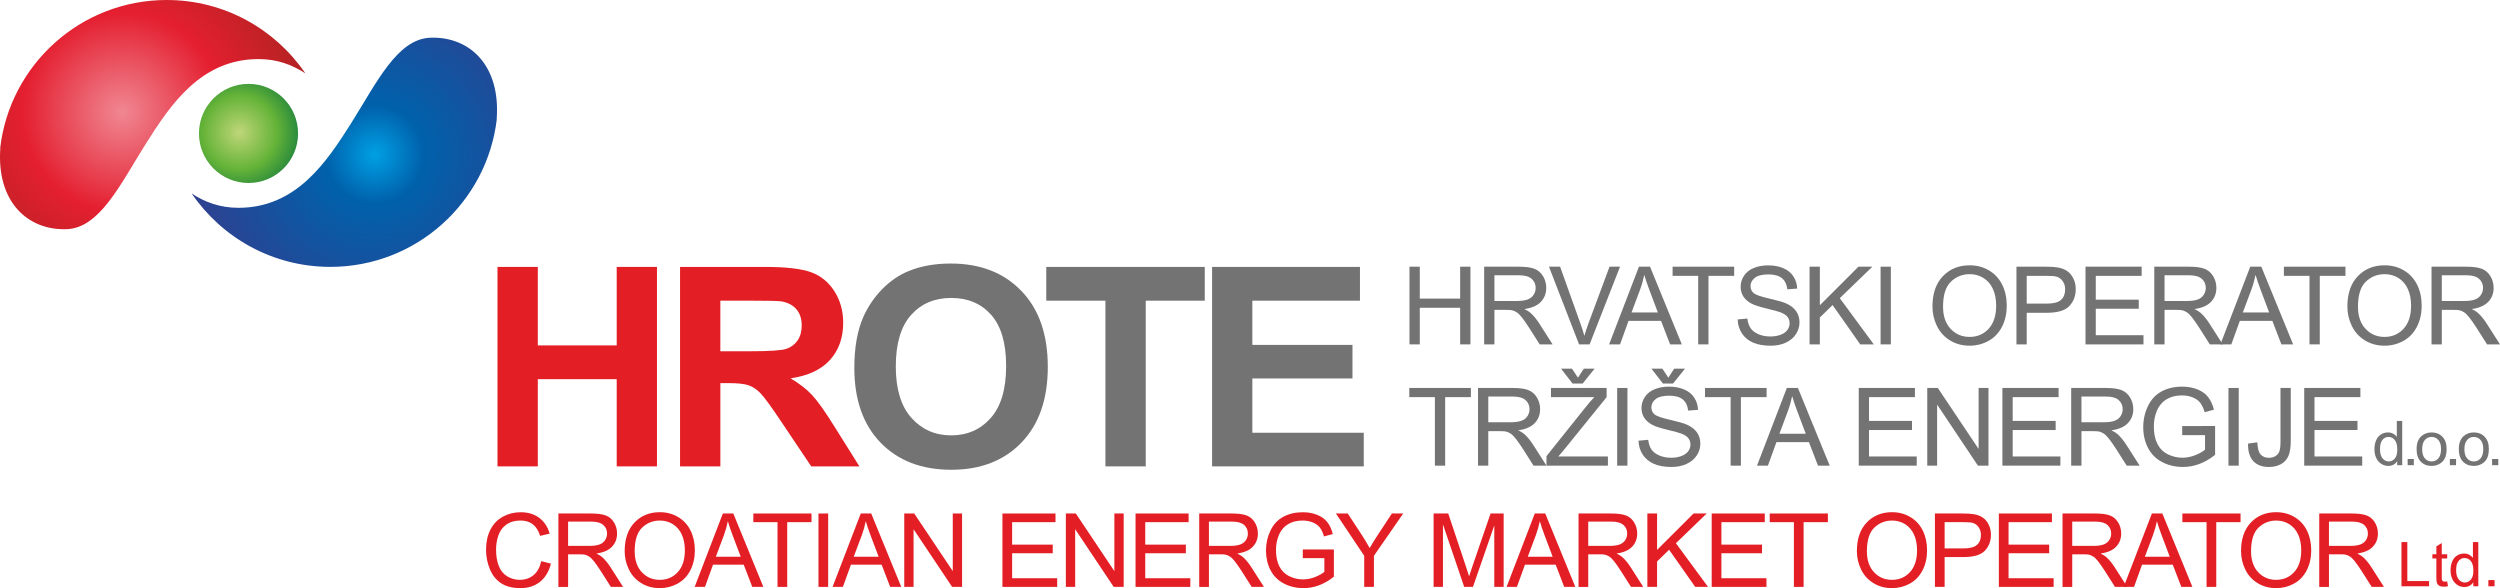 <?xml version="1.0" encoding="UTF-8" standalone="no"?>
<!-- Created with Inkscape (http://www.inkscape.org/) -->

<svg
   xmlns:dc="http://purl.org/dc/elements/1.1/"
   xmlns:cc="http://creativecommons.org/ns#"
   xmlns:rdf="http://www.w3.org/1999/02/22-rdf-syntax-ns#"
   xmlns:svg="http://www.w3.org/2000/svg"
   xmlns="http://www.w3.org/2000/svg"
   xmlns:sodipodi="http://sodipodi.sourceforge.net/DTD/sodipodi-0.dtd"
   xmlns:inkscape="http://www.inkscape.org/namespaces/inkscape"
   id="svg2"
   version="1.1"
   inkscape:version="0.91 r13725"
   xml:space="preserve"
   width="998.59"
   height="234.924"
   viewBox="0 0 998.59 234.924"
   sodipodi:docname="hrote-logo-en.svg"><defs
     id="defs6"><clipPath
       clipPathUnits="userSpaceOnUse"
       id="clipPath16"><path
         d="m -9,-9 860,0 0,614 -860,0 0,-614 z"
         id="path18"
         inkscape:connector-curvature="0"
         style="clip-rule:evenodd" /></clipPath><radialGradient
       fx="0"
       fy="0"
       cx="0"
       cy="0"
       r="0.75"
       gradientUnits="userSpaceOnUse"
       gradientTransform="matrix(31.675,0,0,31.675,98.072,349.286)"
       spreadMethod="pad"
       id="radialGradient104"><stop
         style="stop-opacity:1;stop-color:#bfd678"
         offset="0"
         id="stop106" /><stop
         style="stop-opacity:1;stop-color:#65b338"
         offset="0.5"
         id="stop108" /><stop
         style="stop-opacity:1;stop-color:#006f3e"
         offset="1"
         id="stop110" /></radialGradient><radialGradient
       fx="0"
       fy="0"
       cx="0"
       cy="0"
       r="0.64"
       gradientUnits="userSpaceOnUse"
       gradientTransform="matrix(97.584,0,0,97.584,60.542,355.715)"
       spreadMethod="pad"
       id="radialGradient124"><stop
         style="stop-opacity:1;stop-color:#f08792"
         offset="0"
         id="stop126" /><stop
         style="stop-opacity:1;stop-color:#e41f30"
         offset="0.51"
         id="stop128" /><stop
         style="stop-opacity:1;stop-color:#af2321"
         offset="1"
         id="stop130" /></radialGradient><radialGradient
       fx="0"
       fy="0"
       cx="0"
       cy="0"
       r="0.64"
       gradientUnits="userSpaceOnUse"
       gradientTransform="matrix(97.583,0,0,97.583,141.302,342.221)"
       spreadMethod="pad"
       id="radialGradient144"><stop
         style="stop-opacity:1;stop-color:#00a0e4"
         offset="0"
         id="stop146" /><stop
         style="stop-opacity:1;stop-color:#0061ab"
         offset="0.25"
         id="stop148" /><stop
         style="stop-opacity:1;stop-color:#323e8e"
         offset="1"
         id="stop150" /></radialGradient></defs><sodipodi:namedview
     pagecolor="#ffffff"
     bordercolor="#666666"
     borderopacity="1"
     objecttolerance="10"
     gridtolerance="10"
     guidetolerance="10"
     inkscape:pageopacity="0"
     inkscape:pageshadow="2"
     inkscape:window-width="1920"
     inkscape:window-height="1017"
     id="namedview4"
     showgrid="false"
     fit-margin-top="0"
     fit-margin-left="0"
     fit-margin-right="0"
     fit-margin-bottom="0"
     inkscape:zoom="0.3078551"
     inkscape:cx="499.2949"
     inkscape:cy="117.4619"
     inkscape:window-x="-8"
     inkscape:window-y="-8"
     inkscape:window-maximized="1"
     inkscape:current-layer="g10" /><g
     id="g10"
     inkscape:groupmode="layer"
     inkscape:label="HROTE_logo"
     transform="matrix(1.25,0,0,-1.25,-26.886,489.51)"><g
       id="g12"><g
         id="g14"
         clip-path="url(#clipPath16)"><path
           d="m 471.906,281.562 0,24.828 3.289,0 0,-10.197 12.902,0 0,10.197 3.289,0 0,-24.828 -3.289,0 0,11.7 -12.902,0 0,-11.7 -3.289,0 z"
           style="fill:#737373;fill-opacity:1;fill-rule:nonzero;stroke:none"
           id="path20"
           inkscape:connector-curvature="0" /><path
           d="m 495.769,281.562 0,24.828 11.006,0 c 2.214,0 3.896,-0.226 5.046,-0.671 1.15,-0.445 2.069,-1.231 2.763,-2.358 0.688,-1.133 1.029,-2.382 1.029,-3.746 0,-1.763 -0.566,-3.243 -1.711,-4.451 -1.139,-1.208 -2.902,-1.977 -5.284,-2.307 0.873,-0.416 1.532,-0.827 1.983,-1.237 0.96,-0.878 1.867,-1.982 2.728,-3.301 l 4.318,-6.758 -4.133,0 -3.283,5.168 c -0.96,1.486 -1.752,2.63 -2.376,3.416 -0.619,0.792 -1.173,1.347 -1.665,1.659 -0.491,0.318 -0.989,0.537 -1.497,0.665 -0.376,0.075 -0.983,0.116 -1.833,0.116 l -3.809,0 0,-11.024 -3.283,0 z m 3.283,13.868 7.064,0 c 1.497,0 2.676,0.156 3.52,0.468 0.85,0.312 1.492,0.809 1.931,1.491 0.439,0.682 0.659,1.422 0.659,2.225 0,1.173 -0.422,2.139 -1.278,2.896 -0.85,0.757 -2.197,1.133 -4.04,1.133 l -7.856,0 0,-8.214 z"
           style="fill:#737373;fill-opacity:1;fill-rule:nonzero;stroke:none"
           id="path22"
           inkscape:connector-curvature="0" /><path
           d="m 526.095,281.562 -9.619,24.828 3.561,0 6.451,-18.036 c 0.52,-1.445 0.954,-2.803 1.301,-4.064 0.387,1.353 0.832,2.705 1.341,4.064 l 6.705,18.036 3.353,0 -9.723,-24.828 -3.37,0 z"
           style="fill:#737373;fill-opacity:1;fill-rule:nonzero;stroke:none"
           id="path24"
           inkscape:connector-curvature="0" /><path
           d="m 535.696,281.562 9.538,24.828 3.538,0 10.162,-24.828 -3.746,0 -2.896,7.521 -10.382,0 -2.723,-7.521 -3.492,0 z m 7.162,10.197 8.422,0 -2.595,6.873 c -0.786,2.087 -1.376,3.804 -1.757,5.15 -0.318,-1.595 -0.763,-3.173 -1.341,-4.746 l -2.728,-7.278 z"
           style="fill:#737373;fill-opacity:1;fill-rule:nonzero;stroke:none"
           id="path26"
           inkscape:connector-curvature="0" /><path
           d="m 564.166,281.562 0,21.897 -8.18,0 0,2.931 19.677,0 0,-2.931 -8.214,0 0,-21.897 -3.283,0 z"
           style="fill:#737373;fill-opacity:1;fill-rule:nonzero;stroke:none"
           id="path28"
           inkscape:connector-curvature="0" /><path
           d="m 576.78,289.539 3.098,0.272 c 0.144,-1.243 0.485,-2.26 1.023,-3.058 0.538,-0.798 1.37,-1.439 2.497,-1.931 1.127,-0.491 2.399,-0.734 3.809,-0.734 1.255,0 2.359,0.185 3.318,0.555 0.96,0.376 1.676,0.884 2.144,1.532 0.468,0.653 0.705,1.359 0.705,2.127 0,0.78 -0.225,1.457 -0.682,2.04 -0.451,0.584 -1.196,1.069 -2.232,1.463 -0.67,0.26 -2.139,0.665 -4.422,1.214 -2.278,0.549 -3.879,1.064 -4.792,1.549 -1.185,0.619 -2.07,1.393 -2.654,2.312 -0.578,0.919 -0.867,1.948 -0.867,3.093 0,1.248 0.353,2.422 1.064,3.509 0.711,1.093 1.752,1.919 3.116,2.486 1.37,0.561 2.885,0.844 4.555,0.844 1.844,0 3.462,-0.295 4.873,-0.89 1.405,-0.59 2.486,-1.463 3.243,-2.613 0.751,-1.15 1.162,-2.457 1.22,-3.913 l -3.15,-0.237 c -0.173,1.567 -0.746,2.758 -1.723,3.555 -0.977,0.803 -2.416,1.202 -4.324,1.202 -1.988,0 -3.434,-0.364 -4.347,-1.093 -0.908,-0.728 -1.364,-1.607 -1.364,-2.63 0,-0.896 0.324,-1.63 0.966,-2.203 0.636,-0.578 2.283,-1.168 4.954,-1.769 2.671,-0.607 4.503,-1.133 5.497,-1.584 1.445,-0.67 2.515,-1.514 3.202,-2.532 0.688,-1.023 1.029,-2.202 1.029,-3.532 0,-1.324 -0.376,-2.567 -1.133,-3.734 -0.757,-1.168 -1.844,-2.075 -3.26,-2.729 -1.416,-0.647 -3.012,-0.971 -4.781,-0.971 -2.249,0 -4.133,0.324 -5.648,0.983 -1.52,0.653 -2.711,1.636 -3.578,2.954 -0.861,1.312 -1.318,2.804 -1.358,4.463"
           style="fill:#737373;fill-opacity:1;fill-rule:nonzero;stroke:none"
           id="path30"
           inkscape:connector-curvature="0" /><path
           d="m 599.753,281.562 0,24.828 3.289,0 0,-12.313 12.33,12.313 4.451,0 -10.417,-10.059 10.873,-14.769 -4.336,0 -8.838,12.567 -4.064,-3.966 0,-8.601 -3.289,0 z"
           style="fill:#737373;fill-opacity:1;fill-rule:nonzero;stroke:none"
           id="path32"
           inkscape:connector-curvature="0" /><path
           d="m 622.448,281.562 0,24.828 3.283,0 0,-24.828 -3.283,0 z"
           style="fill:#737373;fill-opacity:1;fill-rule:nonzero;stroke:none"
           id="path34"
           inkscape:connector-curvature="0" /><path
           d="m 639.022,293.655 c 0,4.122 1.104,7.347 3.318,9.677 2.214,2.33 5.07,3.497 8.573,3.497 2.289,0 4.359,-0.549 6.197,-1.642 1.838,-1.098 3.243,-2.624 4.208,-4.584 0.966,-1.954 1.445,-4.179 1.445,-6.659 0,-2.52 -0.503,-4.775 -1.52,-6.758 -1.017,-1.988 -2.457,-3.491 -4.318,-4.515 -1.867,-1.023 -3.873,-1.532 -6.029,-1.532 -2.341,0 -4.428,0.561 -6.266,1.694 -1.844,1.127 -3.237,2.671 -4.185,4.625 -0.948,1.948 -1.422,4.017 -1.422,6.197 z m 3.387,-0.052 c 0,-2.994 0.804,-5.347 2.411,-7.07 1.613,-1.723 3.63,-2.584 6.058,-2.584 2.474,0 4.509,0.867 6.104,2.607 1.595,1.74 2.399,4.208 2.399,7.405 0,2.017 -0.347,3.78 -1.029,5.289 -0.682,1.509 -1.682,2.676 -2.994,3.509 -1.318,0.827 -2.792,1.243 -4.428,1.243 -2.329,0 -4.33,-0.798 -6.006,-2.399 -1.676,-1.595 -2.515,-4.266 -2.515,-8"
           style="fill:#737373;fill-opacity:1;fill-rule:nonzero;stroke:none"
           id="path36"
           inkscape:connector-curvature="0" /><path
           d="m 665.862,281.562 0,24.828 9.364,0 c 1.647,0 2.908,-0.081 3.775,-0.237 1.22,-0.202 2.243,-0.59 3.07,-1.162 0.821,-0.566 1.486,-1.37 1.988,-2.393 0.503,-1.029 0.751,-2.156 0.751,-3.387 0,-2.11 -0.671,-3.902 -2.012,-5.365 -1.347,-1.457 -3.775,-2.191 -7.283,-2.191 l -6.37,0 0,-10.093 -3.283,0 z m 3.283,13.024 6.422,0 c 2.121,0 3.63,0.393 4.52,1.185 0.89,0.792 1.335,1.902 1.335,3.336 0,1.04 -0.26,1.931 -0.786,2.671 -0.526,0.74 -1.214,1.225 -2.075,1.462 -0.555,0.144 -1.572,0.22 -3.064,0.22 l -6.353,0 0,-8.873 z"
           style="fill:#737373;fill-opacity:1;fill-rule:nonzero;stroke:none"
           id="path38"
           inkscape:connector-curvature="0" /><path
           d="m 687.927,281.562 0,24.828 17.949,0 0,-2.931 -14.665,0 0,-7.601 13.735,0 0,-2.913 -13.735,0 0,-8.451 15.243,0 0,-2.931 -18.527,0 z"
           style="fill:#737373;fill-opacity:1;fill-rule:nonzero;stroke:none"
           id="path40"
           inkscape:connector-curvature="0" /><path
           d="m 709.905,281.562 0,24.828 11.006,0 c 2.214,0 3.896,-0.226 5.047,-0.671 1.15,-0.445 2.069,-1.231 2.763,-2.358 0.688,-1.133 1.029,-2.382 1.029,-3.746 0,-1.763 -0.566,-3.243 -1.711,-4.451 -1.139,-1.208 -2.902,-1.977 -5.284,-2.307 0.873,-0.416 1.532,-0.827 1.983,-1.237 0.96,-0.878 1.867,-1.982 2.728,-3.301 l 4.318,-6.758 -4.133,0 -3.283,5.168 c -0.96,1.486 -1.752,2.63 -2.376,3.416 -0.619,0.792 -1.173,1.347 -1.665,1.659 -0.491,0.318 -0.988,0.537 -1.497,0.665 -0.376,0.075 -0.983,0.116 -1.833,0.116 l -3.809,0 0,-11.024 -3.283,0 z m 3.283,13.868 7.064,0 c 1.497,0 2.676,0.156 3.52,0.468 0.85,0.312 1.492,0.809 1.931,1.491 0.439,0.682 0.659,1.422 0.659,2.225 0,1.173 -0.422,2.139 -1.278,2.896 -0.85,0.757 -2.197,1.133 -4.04,1.133 l -7.856,0 0,-8.214 z"
           style="fill:#737373;fill-opacity:1;fill-rule:nonzero;stroke:none"
           id="path42"
           inkscape:connector-curvature="0" /><path
           d="m 731.034,281.562 9.538,24.828 3.538,0 10.162,-24.828 -3.746,0 -2.896,7.521 -10.382,0 -2.723,-7.521 -3.492,0 z m 7.162,10.197 8.422,0 -2.595,6.873 c -0.786,2.087 -1.376,3.804 -1.758,5.15 -0.318,-1.595 -0.763,-3.173 -1.341,-4.746 l -2.728,-7.278 z"
           style="fill:#737373;fill-opacity:1;fill-rule:nonzero;stroke:none"
           id="path44"
           inkscape:connector-curvature="0" /><path
           d="m 759.504,281.562 0,21.897 -8.18,0 0,2.931 19.677,0 0,-2.931 -8.214,0 0,-21.897 -3.283,0 z"
           style="fill:#737373;fill-opacity:1;fill-rule:nonzero;stroke:none"
           id="path46"
           inkscape:connector-curvature="0" /><path
           d="m 771.609,293.655 c 0,4.122 1.104,7.347 3.318,9.677 2.214,2.33 5.07,3.497 8.573,3.497 2.289,0 4.359,-0.549 6.197,-1.642 1.838,-1.098 3.243,-2.624 4.208,-4.584 0.966,-1.954 1.445,-4.179 1.445,-6.659 0,-2.52 -0.503,-4.775 -1.52,-6.758 -1.017,-1.988 -2.457,-3.491 -4.318,-4.515 -1.867,-1.023 -3.873,-1.532 -6.029,-1.532 -2.341,0 -4.428,0.561 -6.266,1.694 -1.844,1.127 -3.237,2.671 -4.185,4.625 -0.948,1.948 -1.422,4.017 -1.422,6.197 z m 3.387,-0.052 c 0,-2.994 0.804,-5.347 2.411,-7.07 1.613,-1.723 3.63,-2.584 6.058,-2.584 2.474,0 4.509,0.867 6.104,2.607 1.595,1.74 2.399,4.208 2.399,7.405 0,2.017 -0.347,3.78 -1.029,5.289 -0.682,1.509 -1.682,2.676 -2.994,3.509 -1.318,0.827 -2.792,1.243 -4.428,1.243 -2.329,0 -4.33,-0.798 -6.006,-2.399 -1.676,-1.595 -2.515,-4.266 -2.515,-8"
           style="fill:#737373;fill-opacity:1;fill-rule:nonzero;stroke:none"
           id="path48"
           inkscape:connector-curvature="0" /><path
           d="m 798.501,281.562 0,24.828 11.006,0 c 2.214,0 3.896,-0.226 5.047,-0.671 1.15,-0.445 2.069,-1.231 2.763,-2.358 0.688,-1.133 1.029,-2.382 1.029,-3.746 0,-1.763 -0.566,-3.243 -1.711,-4.451 -1.139,-1.208 -2.902,-1.977 -5.284,-2.307 0.873,-0.416 1.532,-0.827 1.983,-1.237 0.96,-0.878 1.867,-1.982 2.728,-3.301 l 4.318,-6.758 -4.133,0 -3.283,5.168 c -0.96,1.486 -1.752,2.63 -2.376,3.416 -0.619,0.792 -1.173,1.347 -1.665,1.659 -0.491,0.318 -0.988,0.537 -1.497,0.665 -0.376,0.075 -0.983,0.116 -1.833,0.116 l -3.809,0 0,-11.024 -3.283,0 z m 3.283,13.868 7.064,0 c 1.497,0 2.676,0.156 3.52,0.468 0.85,0.312 1.492,0.809 1.931,1.491 0.439,0.682 0.659,1.422 0.659,2.225 0,1.173 -0.422,2.139 -1.278,2.896 -0.85,0.757 -2.197,1.133 -4.04,1.133 l -7.856,0 0,-8.214 z"
           style="fill:#737373;fill-opacity:1;fill-rule:nonzero;stroke:none"
           id="path50"
           inkscape:connector-curvature="0" /><path
           d="m 480.026,242.81 0,21.897 -8.18,0 0,2.931 19.677,0 0,-2.931 -8.214,0 0,-21.897 -3.283,0 z"
           style="fill:#737373;fill-opacity:1;fill-rule:nonzero;stroke:none"
           id="path52"
           inkscape:connector-curvature="0" /><path
           d="m 493.808,242.81 0,24.828 11.006,0 c 2.214,0 3.896,-0.226 5.046,-0.671 1.15,-0.445 2.069,-1.231 2.763,-2.358 0.688,-1.133 1.029,-2.382 1.029,-3.746 0,-1.763 -0.566,-3.243 -1.711,-4.451 -1.139,-1.208 -2.902,-1.977 -5.284,-2.307 0.873,-0.416 1.532,-0.827 1.983,-1.237 0.96,-0.878 1.867,-1.982 2.728,-3.301 l 4.318,-6.758 -4.133,0 -3.283,5.168 c -0.96,1.486 -1.752,2.63 -2.376,3.416 -0.619,0.792 -1.173,1.347 -1.665,1.659 -0.491,0.318 -0.989,0.537 -1.497,0.665 -0.376,0.075 -0.983,0.116 -1.833,0.116 l -3.809,0 0,-11.024 -3.283,0 z m 3.283,13.868 7.064,0 c 1.497,0 2.676,0.156 3.52,0.468 0.85,0.312 1.492,0.809 1.931,1.491 0.439,0.682 0.659,1.422 0.659,2.225 0,1.173 -0.422,2.139 -1.278,2.896 -0.85,0.757 -2.197,1.133 -4.04,1.133 l -7.856,0 0,-8.214 z"
           style="fill:#737373;fill-opacity:1;fill-rule:nonzero;stroke:none"
           id="path54"
           inkscape:connector-curvature="0" /><path
           d="m 515.682,242.81 0,3.046 12.717,15.902 c 0.907,1.133 1.763,2.116 2.578,2.948 l -13.856,0 0,2.931 17.781,0 0,-2.931 -13.937,-17.22 -1.509,-1.746 15.856,0 0,-2.931 -19.631,0 z m 10.064,28.111 1.861,2.879 3.457,0 -3.809,-4.74 -3.255,0 -3.659,4.74 3.491,0 1.913,-2.879 z"
           style="fill:#737373;fill-opacity:1;fill-rule:nonzero;stroke:none"
           id="path56"
           inkscape:connector-curvature="0" /><path
           d="m 538.273,242.81 0,24.828 3.283,0 0,-24.828 -3.283,0 z"
           style="fill:#737373;fill-opacity:1;fill-rule:nonzero;stroke:none"
           id="path58"
           inkscape:connector-curvature="0" /><path
           d="m 545.095,250.788 3.098,0.272 c 0.145,-1.243 0.486,-2.26 1.023,-3.058 0.538,-0.798 1.37,-1.439 2.497,-1.931 1.127,-0.491 2.399,-0.734 3.809,-0.734 1.255,0 2.358,0.185 3.318,0.555 0.96,0.376 1.676,0.884 2.144,1.532 0.468,0.653 0.705,1.359 0.705,2.127 0,0.78 -0.225,1.457 -0.682,2.04 -0.451,0.584 -1.196,1.069 -2.232,1.463 -0.67,0.26 -2.138,0.665 -4.422,1.214 -2.278,0.549 -3.879,1.064 -4.792,1.549 -1.185,0.619 -2.07,1.393 -2.654,2.312 -0.578,0.919 -0.867,1.948 -0.867,3.093 0,1.248 0.353,2.422 1.064,3.509 0.711,1.093 1.752,1.919 3.116,2.486 1.37,0.561 2.885,0.844 4.555,0.844 1.844,0 3.462,-0.295 4.873,-0.89 1.405,-0.59 2.486,-1.463 3.243,-2.613 0.751,-1.15 1.162,-2.457 1.22,-3.913 l -3.15,-0.237 c -0.173,1.567 -0.746,2.758 -1.723,3.555 -0.977,0.803 -2.416,1.202 -4.324,1.202 -1.988,0 -3.434,-0.364 -4.347,-1.093 -0.908,-0.728 -1.364,-1.607 -1.364,-2.63 0,-0.896 0.324,-1.63 0.966,-2.203 0.636,-0.578 2.283,-1.168 4.954,-1.769 2.671,-0.607 4.503,-1.133 5.497,-1.584 1.445,-0.67 2.515,-1.514 3.202,-2.532 0.688,-1.023 1.029,-2.202 1.029,-3.532 0,-1.324 -0.376,-2.566 -1.133,-3.734 -0.757,-1.168 -1.844,-2.075 -3.26,-2.729 -1.416,-0.647 -3.011,-0.971 -4.78,-0.971 -2.249,0 -4.133,0.324 -5.648,0.983 -1.52,0.653 -2.711,1.636 -3.578,2.954 -0.861,1.312 -1.318,2.804 -1.358,4.463 z m 9.532,20.134 1.861,2.879 3.457,0 -3.809,-4.74 -3.254,0 -3.659,4.74 3.492,0 1.913,-2.879 z"
           style="fill:#737373;fill-opacity:1;fill-rule:nonzero;stroke:none"
           id="path60"
           inkscape:connector-curvature="0" /><path
           d="m 574.525,242.81 0,21.897 -8.18,0 0,2.931 19.677,0 0,-2.931 -8.214,0 0,-21.897 -3.283,0 z"
           style="fill:#737373;fill-opacity:1;fill-rule:nonzero;stroke:none"
           id="path62"
           inkscape:connector-curvature="0" /><path
           d="m 582.953,242.81 9.538,24.828 3.538,0 10.162,-24.828 -3.746,0 -2.896,7.521 -10.382,0 -2.723,-7.521 -3.492,0 z m 7.162,10.197 8.422,0 -2.595,6.873 c -0.786,2.087 -1.376,3.804 -1.758,5.15 -0.318,-1.595 -0.763,-3.173 -1.341,-4.746 l -2.728,-7.278 z"
           style="fill:#737373;fill-opacity:1;fill-rule:nonzero;stroke:none"
           id="path64"
           inkscape:connector-curvature="0" /><path
           d="m 615.47,242.81 0,24.828 17.948,0 0,-2.931 -14.665,0 0,-7.601 13.734,0 0,-2.913 -13.734,0 0,-8.451 15.243,0 0,-2.931 -18.526,0 z"
           style="fill:#737373;fill-opacity:1;fill-rule:nonzero;stroke:none"
           id="path66"
           inkscape:connector-curvature="0" /><path
           d="m 637.361,242.81 0,24.828 3.37,0 13.041,-19.492 0,19.492 3.15,0 0,-24.828 -3.37,0 -13.041,19.509 0,-19.509 -3.15,0 z"
           style="fill:#737373;fill-opacity:1;fill-rule:nonzero;stroke:none"
           id="path68"
           inkscape:connector-curvature="0" /><path
           d="m 661.375,242.81 0,24.828 17.948,0 0,-2.931 -14.665,0 0,-7.601 13.734,0 0,-2.913 -13.734,0 0,-8.451 15.243,0 0,-2.931 -18.526,0 z"
           style="fill:#737373;fill-opacity:1;fill-rule:nonzero;stroke:none"
           id="path70"
           inkscape:connector-curvature="0" /><path
           d="m 683.353,242.81 0,24.828 11.006,0 c 2.214,0 3.896,-0.226 5.046,-0.671 1.15,-0.445 2.069,-1.231 2.763,-2.358 0.688,-1.133 1.029,-2.382 1.029,-3.746 0,-1.763 -0.566,-3.243 -1.711,-4.451 -1.139,-1.208 -2.902,-1.977 -5.284,-2.307 0.873,-0.416 1.532,-0.827 1.983,-1.237 0.96,-0.878 1.867,-1.982 2.728,-3.301 l 4.318,-6.758 -4.133,0 -3.283,5.168 c -0.96,1.486 -1.752,2.63 -2.376,3.416 -0.619,0.792 -1.173,1.347 -1.665,1.659 -0.491,0.318 -0.989,0.537 -1.497,0.665 -0.376,0.075 -0.983,0.116 -1.833,0.116 l -3.809,0 0,-11.024 -3.283,0 z m 3.283,13.868 7.064,0 c 1.497,0 2.676,0.156 3.52,0.468 0.85,0.312 1.492,0.809 1.931,1.491 0.439,0.682 0.659,1.422 0.659,2.225 0,1.173 -0.422,2.139 -1.278,2.896 -0.85,0.757 -2.197,1.133 -4.04,1.133 l -7.856,0 0,-8.214 z"
           style="fill:#737373;fill-opacity:1;fill-rule:nonzero;stroke:none"
           id="path72"
           inkscape:connector-curvature="0" /><path
           d="m 718.828,252.551 0,2.908 10.515,0.017 0,-9.208 c -1.613,-1.289 -3.277,-2.254 -4.994,-2.908 -1.717,-0.647 -3.48,-0.971 -5.284,-0.971 -2.439,0 -4.659,0.52 -6.647,1.567 -1.994,1.04 -3.497,2.555 -4.515,4.526 -1.017,1.977 -1.526,4.185 -1.526,6.625 0,2.416 0.509,4.671 1.52,6.763 1.006,2.098 2.462,3.653 4.359,4.671 1.896,1.012 4.081,1.52 6.555,1.52 1.792,0 3.416,-0.289 4.867,-0.873 1.451,-0.578 2.59,-1.387 3.41,-2.428 0.827,-1.041 1.451,-2.393 1.885,-4.064 l -2.965,-0.815 c -0.376,1.266 -0.838,2.26 -1.387,2.983 -0.555,0.723 -1.347,1.301 -2.376,1.734 -1.023,0.433 -2.168,0.653 -3.416,0.653 -1.503,0 -2.803,-0.231 -3.896,-0.688 -1.098,-0.457 -1.977,-1.058 -2.653,-1.804 -0.67,-0.746 -1.191,-1.561 -1.566,-2.457 -0.63,-1.532 -0.948,-3.197 -0.948,-4.994 0,-2.214 0.382,-4.064 1.145,-5.555 0.763,-1.492 1.873,-2.596 3.33,-3.318 1.457,-0.723 3,-1.087 4.636,-1.087 1.428,0 2.815,0.278 4.168,0.827 1.359,0.543 2.382,1.127 3.081,1.752 l 0,4.625 -7.295,0 z"
           style="fill:#737373;fill-opacity:1;fill-rule:nonzero;stroke:none"
           id="path74"
           inkscape:connector-curvature="0" /><path
           d="m 733.611,242.81 0,24.828 3.283,0 0,-24.828 -3.283,0 z"
           style="fill:#737373;fill-opacity:1;fill-rule:nonzero;stroke:none"
           id="path76"
           inkscape:connector-curvature="0" /><path
           d="m 739.872,249.857 2.965,0.405 c 0.075,-1.896 0.434,-3.197 1.064,-3.896 0.636,-0.699 1.509,-1.046 2.624,-1.046 0.827,0 1.538,0.185 2.133,0.567 0.601,0.376 1.012,0.89 1.237,1.538 0.225,0.653 0.341,1.688 0.341,3.11 l 0,17.105 3.283,0 0,-16.92 c 0,-2.075 -0.249,-3.688 -0.751,-4.827 -0.503,-1.139 -1.3,-2.006 -2.387,-2.607 -1.093,-0.595 -2.37,-0.896 -3.838,-0.896 -2.179,0 -3.844,0.625 -5.006,1.879 -1.156,1.254 -1.711,3.116 -1.665,5.59"
           style="fill:#737373;fill-opacity:1;fill-rule:nonzero;stroke:none"
           id="path78"
           inkscape:connector-curvature="0" /><path
           d="m 757.821,242.81 0,24.828 17.948,0 0,-2.931 -14.665,0 0,-7.601 13.735,0 0,-2.913 -13.735,0 0,-8.451 15.243,0 0,-2.931 -18.526,0 z"
           style="fill:#737373;fill-opacity:1;fill-rule:nonzero;stroke:none"
           id="path80"
           inkscape:connector-curvature="0" /><path
           d="m 787.524,242.957 0,1.293 c -0.648,-1.017 -1.603,-1.524 -2.863,-1.524 -0.816,0 -1.566,0.224 -2.251,0.675 -0.684,0.448 -1.214,1.076 -1.593,1.886 -0.375,0.806 -0.563,1.731 -0.563,2.78 0,1.02 0.171,1.948 0.51,2.78 0.342,0.833 0.852,1.471 1.533,1.912 0.681,0.444 1.445,0.668 2.287,0.668 0.615,0 1.165,-0.132 1.645,-0.392 0.484,-0.26 0.875,-0.599 1.178,-1.017 l 0,5.071 1.724,0 0,-14.133 -1.609,0 z m -5.486,5.11 c 0,-1.313 0.277,-2.293 0.829,-2.942 0.553,-0.648 1.204,-0.974 1.958,-0.974 0.757,0 1.402,0.313 1.932,0.931 0.53,0.619 0.796,1.566 0.796,2.84 0,1.402 -0.27,2.428 -0.81,3.083 -0.539,0.658 -1.204,0.984 -1.997,0.984 -0.77,0 -1.415,-0.316 -1.931,-0.945 -0.517,-0.628 -0.777,-1.622 -0.777,-2.978"
           style="fill:#737373;fill-opacity:1;fill-rule:nonzero;stroke:none"
           id="path82"
           inkscape:connector-curvature="0" /><path
           d="m 790.868,242.957 0,1.978 1.977,0 0,-1.978 -1.977,0 z"
           style="fill:#737373;fill-opacity:1;fill-rule:nonzero;stroke:none"
           id="path84"
           inkscape:connector-curvature="0" /><path
           d="m 793.728,248.077 c 0,1.895 0.526,3.3 1.583,4.212 0.878,0.757 1.951,1.139 3.218,1.139 1.408,0 2.56,-0.461 3.452,-1.385 0.895,-0.921 1.339,-2.195 1.339,-3.821 0,-1.319 -0.197,-2.356 -0.592,-3.11 -0.395,-0.757 -0.971,-1.343 -1.724,-1.76 -0.757,-0.418 -1.579,-0.625 -2.474,-0.625 -1.431,0 -2.59,0.458 -3.475,1.379 -0.885,0.918 -1.326,2.241 -1.326,3.972 z m 1.784,0 c 0,-1.313 0.286,-2.293 0.859,-2.945 0.572,-0.655 1.293,-0.981 2.159,-0.981 0.862,0 1.579,0.329 2.152,0.984 0.57,0.655 0.856,1.655 0.856,2.998 0,1.267 -0.286,2.228 -0.862,2.879 -0.576,0.652 -1.29,0.977 -2.145,0.977 -0.866,0 -1.586,-0.326 -2.159,-0.974 -0.573,-0.648 -0.859,-1.629 -0.859,-2.938"
           style="fill:#737373;fill-opacity:1;fill-rule:nonzero;stroke:none"
           id="path86"
           inkscape:connector-curvature="0" /><path
           d="m 804.361,242.957 0,1.978 1.977,0 0,-1.978 -1.977,0 z"
           style="fill:#737373;fill-opacity:1;fill-rule:nonzero;stroke:none"
           id="path88"
           inkscape:connector-curvature="0" /><path
           d="m 807.221,248.077 c 0,1.895 0.526,3.3 1.583,4.212 0.878,0.757 1.951,1.139 3.218,1.139 1.408,0 2.56,-0.461 3.452,-1.385 0.895,-0.921 1.339,-2.195 1.339,-3.821 0,-1.319 -0.197,-2.356 -0.592,-3.11 -0.395,-0.757 -0.971,-1.343 -1.724,-1.76 -0.757,-0.418 -1.579,-0.625 -2.474,-0.625 -1.431,0 -2.59,0.458 -3.475,1.379 -0.885,0.918 -1.326,2.241 -1.326,3.972 z m 1.784,0 c 0,-1.313 0.286,-2.293 0.859,-2.945 0.572,-0.655 1.293,-0.981 2.159,-0.981 0.862,0 1.579,0.329 2.152,0.984 0.57,0.655 0.856,1.655 0.856,2.998 0,1.267 -0.286,2.228 -0.862,2.879 -0.576,0.652 -1.29,0.977 -2.145,0.977 -0.865,0 -1.586,-0.326 -2.159,-0.974 -0.573,-0.648 -0.859,-1.629 -0.859,-2.938"
           style="fill:#737373;fill-opacity:1;fill-rule:nonzero;stroke:none"
           id="path90"
           inkscape:connector-curvature="0" /><path
           d="m 817.853,242.957 0,1.978 1.977,0 0,-1.978 -1.977,0 z"
           style="fill:#737373;fill-opacity:1;fill-rule:nonzero;stroke:none"
           id="path92"
           inkscape:connector-curvature="0" /><g
           id="g94"><g
             id="g96"><g
               id="g102"><path
                 d="m 85.088,348.97 c 0,-8.746 7.09,-15.838 15.834,-15.838 8.745,0 15.833,7.092 15.833,15.838 0,8.742 -7.088,15.837 -15.833,15.837 -8.745,0 -15.834,-7.095 -15.834,-15.837"
                 style="fill:url(#radialGradient104);fill-rule:evenodd;stroke:none"
                 id="path112"
                 inkscape:connector-curvature="0" /></g></g></g><g
           id="g114"><g
             id="g116"><g
               id="g122"><path
                 d="m 68.158,345.745 c -8.145,-12.893 -14.718,-27.045 -25.419,-27.374 -12.514,-0.393 -22.364,8.853 -21.125,25.89 0,0 -0.045,0.068 -0.045,0.068 3.119,26.62 25.75,47.278 53.209,47.278 18.421,0 34.67,-9.299 44.315,-23.456 -4.213,2.794 -9.114,4.577 -14.953,4.577 -18.415,0 -28.106,-14.519 -35.982,-26.983"
                 style="fill:url(#radialGradient124);fill-rule:evenodd;stroke:none"
                 id="path132"
                 inkscape:connector-curvature="0" /></g></g></g><g
           id="g134"><g
             id="g136"><g
               id="g142"><path
                 d="m 133.687,352.192 c 8.145,12.896 14.72,27.041 25.42,27.372 12.514,0.396 22.363,-8.853 21.123,-25.89 0,0 0.042,-0.061 0.042,-0.061 -3.117,-26.626 -25.744,-47.285 -53.209,-47.285 -18.416,0 -34.666,9.299 -44.311,23.458 4.211,-2.796 9.116,-4.582 14.956,-4.582 18.415,0 28.105,14.523 35.978,26.988"
                 style="fill:url(#radialGradient144);fill-rule:evenodd;stroke:none"
                 id="path152"
                 inkscape:connector-curvature="0" /></g></g></g><path
           d="m 180.482,242.577 0,63.738 12.881,0 0,-25.08 25.213,0 0,25.08 12.866,0 0,-63.738 -12.866,0 0,27.869 -25.213,0 0,-27.869 -12.881,0 z"
           style="fill:#e31f25;fill-opacity:1;fill-rule:nonzero;stroke:none"
           id="path154"
           inkscape:connector-curvature="0" /><path
           d="m 238.816,242.577 0,63.738 27.098,0 c 6.812,0 11.753,-0.579 14.84,-1.722 3.087,-1.143 5.565,-3.176 7.42,-6.099 1.855,-2.938 2.775,-6.277 2.775,-10.047 0,-4.778 -1.41,-8.741 -4.215,-11.857 -2.805,-3.102 -7.019,-5.075 -12.614,-5.877 2.79,-1.632 5.09,-3.413 6.901,-5.357 1.81,-1.944 4.244,-5.387 7.316,-10.343 l 7.791,-12.436 -15.389,0 -9.305,13.875 c -3.309,4.957 -5.565,8.073 -6.782,9.364 -1.217,1.291 -2.508,2.167 -3.873,2.656 -1.365,0.475 -3.517,0.712 -6.485,0.712 l -2.597,0 0,-26.608 -12.881,0 z m 12.881,36.788 9.512,0 c 6.173,0 10.032,0.252 11.575,0.772 1.529,0.519 2.731,1.425 3.606,2.701 0.861,1.276 1.306,2.864 1.306,4.778 0,2.152 -0.579,3.873 -1.721,5.194 -1.143,1.321 -2.76,2.152 -4.853,2.508 -1.039,0.134 -4.17,0.208 -9.394,0.208 l -10.032,0 0,-16.161 z"
           style="fill:#e31f25;fill-opacity:1;fill-rule:nonzero;stroke:none"
           id="path156"
           inkscape:connector-curvature="0" /><path
           d="m 294.507,274.052 c 0,6.5 0.965,11.946 2.909,16.353 1.454,3.235 3.428,6.159 5.936,8.741 2.508,2.567 5.253,4.482 8.236,5.728 3.977,1.692 8.548,2.523 13.742,2.523 9.394,0 16.903,-2.909 22.542,-8.741 5.639,-5.817 8.459,-13.92 8.459,-24.293 0,-10.299 -2.805,-18.342 -8.399,-24.159 -5.595,-5.803 -13.074,-8.711 -22.423,-8.711 -9.483,0 -17.021,2.894 -22.616,8.667 -5.595,5.787 -8.385,13.757 -8.385,23.892 z m 13.252,0.43 c 0,-7.212 1.677,-12.688 5.001,-16.413 3.339,-3.725 7.568,-5.58 12.703,-5.58 5.12,0 9.335,1.84 12.629,5.55 3.279,3.695 4.927,9.23 4.927,16.621 0,7.301 -1.603,12.747 -4.793,16.354 -3.205,3.591 -7.465,5.387 -12.762,5.387 -5.313,0 -9.586,-1.825 -12.836,-5.461 -3.235,-3.636 -4.868,-9.112 -4.868,-16.457"
           style="fill:#737373;fill-opacity:1;fill-rule:nonzero;stroke:none"
           id="path158"
           inkscape:connector-curvature="0" /><path
           d="m 374.745,242.577 0,52.949 -18.906,0 0,10.789 50.649,0 0,-10.789 -18.862,0 0,-52.949 -12.881,0 z"
           style="fill:#737373;fill-opacity:1;fill-rule:nonzero;stroke:none"
           id="path160"
           inkscape:connector-curvature="0" /><path
           d="m 408.83,242.577 0,63.738 47.25,0 0,-10.789 -34.384,0 0,-14.128 31.995,0 0,-10.729 -31.995,0 0,-17.348 35.601,0 0,-10.744 -48.467,0 z"
           style="fill:#737373;fill-opacity:1;fill-rule:nonzero;stroke:none"
           id="path162"
           inkscape:connector-curvature="0" /><path
           d="m 194.456,212.291 3.107,-0.787 c -0.65,-2.545 -1.824,-4.489 -3.512,-5.832 -1.693,-1.338 -3.757,-2.004 -6.204,-2.004 -2.529,0 -4.582,0.513 -6.166,1.54 -1.584,1.032 -2.79,2.523 -3.615,4.473 -0.825,1.955 -1.24,4.052 -1.24,6.291 0,2.441 0.464,4.571 1.398,6.39 0.934,1.818 2.261,3.2 3.987,4.145 1.72,0.945 3.615,1.415 5.685,1.415 2.348,0 4.32,-0.595 5.92,-1.791 1.6,-1.196 2.714,-2.873 3.342,-5.041 l -3.053,-0.721 c -0.546,1.709 -1.333,2.949 -2.37,3.73 -1.032,0.781 -2.332,1.169 -3.905,1.169 -1.802,0 -3.304,-0.431 -4.516,-1.294 -1.212,-0.868 -2.064,-2.026 -2.55,-3.484 -0.491,-1.453 -0.737,-2.955 -0.737,-4.5 0,-1.999 0.289,-3.735 0.868,-5.226 0.584,-1.485 1.485,-2.599 2.714,-3.337 1.229,-0.737 2.556,-1.103 3.987,-1.103 1.736,0 3.205,0.502 4.412,1.502 1.207,1.005 2.021,2.496 2.447,4.467"
           style="fill:#e31f25;fill-opacity:1;fill-rule:nonzero;stroke:none"
           id="path164"
           inkscape:connector-curvature="0" /><path
           d="m 199.943,204.067 0,23.455 10.398,0 c 2.092,0 3.681,-0.213 4.768,-0.634 1.087,-0.421 1.955,-1.163 2.61,-2.228 0.65,-1.07 0.972,-2.25 0.972,-3.539 0,-1.666 -0.535,-3.064 -1.616,-4.205 -1.076,-1.141 -2.742,-1.867 -4.992,-2.179 0.825,-0.393 1.447,-0.781 1.873,-1.168 0.906,-0.83 1.764,-1.873 2.578,-3.118 l 4.08,-6.384 -3.905,0 -3.102,4.882 c -0.906,1.403 -1.655,2.485 -2.244,3.228 -0.584,0.748 -1.109,1.272 -1.573,1.567 -0.464,0.3 -0.934,0.508 -1.415,0.628 -0.355,0.071 -0.928,0.109 -1.731,0.109 l -3.599,0 0,-10.414 -3.102,0 z m 3.102,13.101 6.673,0 c 1.415,0 2.529,0.147 3.326,0.442 0.803,0.295 1.409,0.764 1.824,1.409 0.415,0.645 0.623,1.344 0.623,2.103 0,1.109 -0.399,2.021 -1.207,2.736 -0.803,0.715 -2.075,1.07 -3.817,1.07 l -7.422,0 0,-7.76 z"
           style="fill:#e31f25;fill-opacity:1;fill-rule:nonzero;stroke:none"
           id="path166"
           inkscape:connector-curvature="0" /><path
           d="m 221.121,215.492 c 0,3.894 1.043,6.941 3.135,9.142 2.092,2.201 4.789,3.304 8.099,3.304 2.163,0 4.118,-0.519 5.854,-1.551 1.737,-1.037 3.064,-2.479 3.976,-4.33 0.912,-1.846 1.365,-3.948 1.365,-6.291 0,-2.381 -0.475,-4.511 -1.436,-6.384 -0.961,-1.879 -2.321,-3.298 -4.079,-4.265 -1.764,-0.967 -3.659,-1.447 -5.696,-1.447 -2.212,0 -4.183,0.53 -5.92,1.6 -1.742,1.065 -3.058,2.523 -3.954,4.369 -0.895,1.84 -1.343,3.795 -1.343,5.854 z m 3.2,-0.049 c 0,-2.829 0.759,-5.052 2.277,-6.679 1.524,-1.627 3.43,-2.441 5.723,-2.441 2.337,0 4.26,0.819 5.767,2.463 1.508,1.644 2.266,3.976 2.266,6.996 0,1.906 -0.327,3.572 -0.972,4.997 -0.644,1.425 -1.589,2.529 -2.829,3.315 -1.245,0.781 -2.638,1.174 -4.183,1.174 -2.201,0 -4.09,-0.754 -5.674,-2.266 -1.584,-1.507 -2.376,-4.03 -2.376,-7.558"
           style="fill:#e31f25;fill-opacity:1;fill-rule:nonzero;stroke:none"
           id="path168"
           inkscape:connector-curvature="0" /><path
           d="m 243.484,204.067 9.011,23.455 3.342,0 9.6,-23.455 -3.539,0 -2.736,7.105 -9.808,0 -2.572,-7.105 -3.298,0 z m 6.766,9.633 7.957,0 -2.452,6.493 c -0.743,1.971 -1.3,3.593 -1.66,4.866 -0.3,-1.507 -0.721,-2.998 -1.267,-4.484 l -2.578,-6.875 z"
           style="fill:#e31f25;fill-opacity:1;fill-rule:nonzero;stroke:none"
           id="path170"
           inkscape:connector-curvature="0" /><path
           d="m 269.964,204.067 0,20.686 -7.728,0 0,2.769 18.59,0 0,-2.769 -7.76,0 0,-20.686 -3.102,0 z"
           style="fill:#e31f25;fill-opacity:1;fill-rule:nonzero;stroke:none"
           id="path172"
           inkscape:connector-curvature="0" /><path
           d="m 283.048,204.067 0,23.455 3.102,0 0,-23.455 -3.102,0 z"
           style="fill:#e31f25;fill-opacity:1;fill-rule:nonzero;stroke:none"
           id="path174"
           inkscape:connector-curvature="0" /><path
           d="m 287.553,204.067 9.011,23.455 3.342,0 9.6,-23.455 -3.539,0 -2.736,7.105 -9.808,0 -2.572,-7.105 -3.298,0 z m 6.766,9.633 7.957,0 -2.452,6.493 c -0.743,1.971 -1.3,3.593 -1.66,4.866 -0.3,-1.507 -0.721,-2.998 -1.267,-4.484 l -2.578,-6.875 z"
           style="fill:#e31f25;fill-opacity:1;fill-rule:nonzero;stroke:none"
           id="path176"
           inkscape:connector-curvature="0" /><path
           d="m 310.461,204.067 0,23.455 3.184,0 12.32,-18.415 0,18.415 2.976,0 0,-23.455 -3.184,0 -12.32,18.431 0,-18.431 -2.976,0 z"
           style="fill:#e31f25;fill-opacity:1;fill-rule:nonzero;stroke:none"
           id="path178"
           inkscape:connector-curvature="0" /><path
           d="m 341.834,204.067 0,23.455 16.956,0 0,-2.769 -13.855,0 0,-7.181 12.975,0 0,-2.752 -12.975,0 0,-7.984 14.401,0 0,-2.769 -17.503,0 z"
           style="fill:#e31f25;fill-opacity:1;fill-rule:nonzero;stroke:none"
           id="path180"
           inkscape:connector-curvature="0" /><path
           d="m 362.1,204.067 0,23.455 3.184,0 12.32,-18.415 0,18.415 2.976,0 0,-23.455 -3.184,0 -12.32,18.431 0,-18.431 -2.976,0 z"
           style="fill:#e31f25;fill-opacity:1;fill-rule:nonzero;stroke:none"
           id="path182"
           inkscape:connector-curvature="0" /><path
           d="m 384.37,204.067 0,23.455 16.957,0 0,-2.769 -13.855,0 0,-7.181 12.975,0 0,-2.752 -12.975,0 0,-7.984 14.401,0 0,-2.769 -17.503,0 z"
           style="fill:#e31f25;fill-opacity:1;fill-rule:nonzero;stroke:none"
           id="path184"
           inkscape:connector-curvature="0" /><path
           d="m 404.717,204.067 0,23.455 10.398,0 c 2.092,0 3.681,-0.213 4.768,-0.634 1.087,-0.421 1.955,-1.163 2.61,-2.228 0.65,-1.07 0.972,-2.25 0.972,-3.539 0,-1.666 -0.535,-3.064 -1.616,-4.205 -1.076,-1.141 -2.742,-1.867 -4.992,-2.179 0.825,-0.393 1.447,-0.781 1.873,-1.168 0.906,-0.83 1.764,-1.873 2.578,-3.118 l 4.08,-6.384 -3.905,0 -3.102,4.882 c -0.907,1.403 -1.655,2.485 -2.244,3.228 -0.584,0.748 -1.109,1.272 -1.573,1.567 -0.464,0.3 -0.934,0.508 -1.415,0.628 -0.355,0.071 -0.928,0.109 -1.731,0.109 l -3.599,0 0,-10.414 -3.102,0 z m 3.102,13.101 6.673,0 c 1.415,0 2.529,0.147 3.326,0.442 0.803,0.295 1.409,0.764 1.824,1.409 0.415,0.645 0.623,1.344 0.623,2.103 0,1.109 -0.399,2.021 -1.207,2.736 -0.803,0.715 -2.075,1.07 -3.817,1.07 l -7.422,0 0,-7.76 z"
           style="fill:#e31f25;fill-opacity:1;fill-rule:nonzero;stroke:none"
           id="path186"
           inkscape:connector-curvature="0" /><path
           d="m 437.816,213.269 0,2.747 9.934,0.016 0,-8.699 c -1.524,-1.218 -3.097,-2.13 -4.718,-2.747 -1.622,-0.612 -3.288,-0.917 -4.992,-0.917 -2.305,0 -4.402,0.492 -6.28,1.48 -1.884,0.983 -3.304,2.414 -4.265,4.276 -0.961,1.868 -1.442,3.954 -1.442,6.258 0,2.283 0.48,4.413 1.436,6.39 0.951,1.982 2.326,3.451 4.118,4.412 1.792,0.956 3.856,1.436 6.193,1.436 1.693,0 3.228,-0.273 4.598,-0.825 1.371,-0.546 2.447,-1.311 3.222,-2.294 0.781,-0.983 1.371,-2.261 1.78,-3.839 l -2.801,-0.77 c -0.355,1.196 -0.792,2.135 -1.311,2.818 -0.524,0.683 -1.272,1.229 -2.244,1.638 -0.967,0.41 -2.048,0.617 -3.228,0.617 -1.42,0 -2.649,-0.218 -3.681,-0.65 -1.037,-0.431 -1.867,-0.999 -2.506,-1.704 -0.633,-0.705 -1.125,-1.474 -1.48,-2.321 -0.595,-1.447 -0.896,-3.02 -0.896,-4.718 0,-2.092 0.361,-3.839 1.081,-5.248 0.721,-1.409 1.769,-2.452 3.145,-3.135 1.376,-0.683 2.834,-1.027 4.38,-1.027 1.349,0 2.66,0.262 3.938,0.781 1.283,0.513 2.25,1.065 2.911,1.655 l 0,4.369 -6.892,0 z"
           style="fill:#e31f25;fill-opacity:1;fill-rule:nonzero;stroke:none"
           id="path188"
           inkscape:connector-curvature="0" /><path
           d="m 457.443,204.067 0,9.934 -9.038,13.522 3.773,0 4.626,-7.072 c 0.852,-1.321 1.644,-2.643 2.381,-3.97 0.704,1.229 1.556,2.61 2.561,4.145 l 4.544,6.898 3.615,0 -9.36,-13.522 0,-9.934 -3.102,0 z"
           style="fill:#e31f25;fill-opacity:1;fill-rule:nonzero;stroke:none"
           id="path190"
           inkscape:connector-curvature="0" /><path
           d="m 479.614,204.067 0,23.455 4.675,0 5.549,-16.607 c 0.513,-1.545 0.89,-2.703 1.119,-3.473 0.268,0.852 0.683,2.108 1.251,3.763 l 5.614,16.318 4.178,0 0,-23.455 -2.993,0 0,19.633 -6.815,-19.633 -2.801,0 -6.783,19.965 0,-19.965 -2.993,0 z"
           style="fill:#e31f25;fill-opacity:1;fill-rule:nonzero;stroke:none"
           id="path192"
           inkscape:connector-curvature="0" /><path
           d="m 502.938,204.067 9.011,23.455 3.342,0 9.6,-23.455 -3.539,0 -2.736,7.105 -9.808,0 -2.572,-7.105 -3.298,0 z m 6.766,9.633 7.957,0 -2.452,6.493 c -0.743,1.971 -1.3,3.593 -1.66,4.866 -0.3,-1.507 -0.721,-2.998 -1.267,-4.484 l -2.578,-6.875 z"
           style="fill:#e31f25;fill-opacity:1;fill-rule:nonzero;stroke:none"
           id="path194"
           inkscape:connector-curvature="0" /><path
           d="m 525.928,204.067 0,23.455 10.398,0 c 2.092,0 3.681,-0.213 4.768,-0.634 1.087,-0.421 1.955,-1.163 2.61,-2.228 0.65,-1.07 0.972,-2.25 0.972,-3.539 0,-1.666 -0.535,-3.064 -1.616,-4.205 -1.076,-1.141 -2.742,-1.867 -4.992,-2.179 0.825,-0.393 1.447,-0.781 1.873,-1.168 0.907,-0.83 1.764,-1.873 2.578,-3.118 l 4.08,-6.384 -3.905,0 -3.102,4.882 c -0.906,1.403 -1.655,2.485 -2.244,3.228 -0.584,0.748 -1.109,1.272 -1.573,1.567 -0.464,0.3 -0.934,0.508 -1.415,0.628 -0.355,0.071 -0.928,0.109 -1.731,0.109 l -3.599,0 0,-10.414 -3.102,0 z m 3.102,13.101 6.673,0 c 1.415,0 2.529,0.147 3.326,0.442 0.803,0.295 1.409,0.764 1.824,1.409 0.415,0.645 0.623,1.344 0.623,2.103 0,1.109 -0.399,2.021 -1.207,2.736 -0.803,0.715 -2.075,1.07 -3.817,1.07 l -7.422,0 0,-7.76 z"
           style="fill:#e31f25;fill-opacity:1;fill-rule:nonzero;stroke:none"
           id="path196"
           inkscape:connector-curvature="0" /><path
           d="m 547.919,204.067 0,23.455 3.107,0 0,-11.632 11.648,11.632 4.205,0 -9.841,-9.502 10.272,-13.953 -4.096,0 -8.35,11.872 -3.839,-3.746 0,-8.126 -3.107,0 z"
           style="fill:#e31f25;fill-opacity:1;fill-rule:nonzero;stroke:none"
           id="path198"
           inkscape:connector-curvature="0" /><path
           d="m 568.48,204.067 0,23.455 16.957,0 0,-2.769 -13.855,0 0,-7.181 12.975,0 0,-2.752 -12.975,0 0,-7.984 14.401,0 0,-2.769 -17.503,0 z"
           style="fill:#e31f25;fill-opacity:1;fill-rule:nonzero;stroke:none"
           id="path200"
           inkscape:connector-curvature="0" /><path
           d="m 594.747,204.067 0,20.686 -7.728,0 0,2.769 18.59,0 0,-2.769 -7.76,0 0,-20.686 -3.102,0 z"
           style="fill:#e31f25;fill-opacity:1;fill-rule:nonzero;stroke:none"
           id="path202"
           inkscape:connector-curvature="0" /><path
           d="m 614.87,215.492 c 0,3.894 1.043,6.941 3.135,9.142 2.092,2.201 4.789,3.304 8.099,3.304 2.163,0 4.118,-0.519 5.854,-1.551 1.737,-1.037 3.064,-2.479 3.976,-4.33 0.912,-1.846 1.365,-3.948 1.365,-6.291 0,-2.381 -0.475,-4.511 -1.436,-6.384 -0.961,-1.879 -2.321,-3.298 -4.079,-4.265 -1.764,-0.967 -3.659,-1.447 -5.696,-1.447 -2.212,0 -4.183,0.53 -5.92,1.6 -1.742,1.065 -3.058,2.523 -3.954,4.369 -0.895,1.84 -1.343,3.795 -1.343,5.854 z m 3.2,-0.049 c 0,-2.829 0.759,-5.052 2.277,-6.679 1.524,-1.627 3.43,-2.441 5.723,-2.441 2.337,0 4.26,0.819 5.767,2.463 1.508,1.644 2.266,3.976 2.266,6.996 0,1.906 -0.327,3.572 -0.972,4.997 -0.644,1.425 -1.589,2.529 -2.829,3.315 -1.245,0.781 -2.638,1.174 -4.183,1.174 -2.201,0 -4.09,-0.754 -5.674,-2.266 -1.584,-1.507 -2.376,-4.03 -2.376,-7.558"
           style="fill:#e31f25;fill-opacity:1;fill-rule:nonzero;stroke:none"
           id="path204"
           inkscape:connector-curvature="0" /><path
           d="m 639.81,204.067 0,23.455 8.847,0 c 1.556,0 2.747,-0.077 3.566,-0.224 1.152,-0.191 2.119,-0.557 2.9,-1.098 0.776,-0.535 1.403,-1.294 1.879,-2.261 0.475,-0.972 0.71,-2.037 0.71,-3.2 0,-1.993 -0.633,-3.686 -1.901,-5.068 -1.272,-1.376 -3.566,-2.07 -6.881,-2.07 l -6.018,0 0,-9.535 -3.102,0 z m 3.102,12.304 6.067,0 c 2.004,0 3.43,0.371 4.271,1.119 0.841,0.748 1.261,1.797 1.261,3.151 0,0.983 -0.246,1.824 -0.743,2.523 -0.497,0.699 -1.147,1.158 -1.96,1.382 -0.524,0.137 -1.485,0.207 -2.894,0.207 l -6.002,0 0,-8.383 z"
           style="fill:#e31f25;fill-opacity:1;fill-rule:nonzero;stroke:none"
           id="path206"
           inkscape:connector-curvature="0" /><path
           d="m 660.239,204.067 0,23.455 16.957,0 0,-2.769 -13.855,0 0,-7.181 12.975,0 0,-2.752 -12.975,0 0,-7.984 14.401,0 0,-2.769 -17.503,0 z"
           style="fill:#e31f25;fill-opacity:1;fill-rule:nonzero;stroke:none"
           id="path208"
           inkscape:connector-curvature="0" /><path
           d="m 680.587,204.067 0,23.455 10.398,0 c 2.092,0 3.681,-0.213 4.768,-0.634 1.087,-0.421 1.955,-1.163 2.61,-2.228 0.65,-1.07 0.972,-2.25 0.972,-3.539 0,-1.666 -0.535,-3.064 -1.616,-4.205 -1.076,-1.141 -2.742,-1.867 -4.992,-2.179 0.825,-0.393 1.447,-0.781 1.873,-1.168 0.906,-0.83 1.764,-1.873 2.578,-3.118 l 4.08,-6.384 -3.905,0 -3.102,4.882 c -0.907,1.403 -1.655,2.485 -2.244,3.228 -0.584,0.748 -1.109,1.272 -1.573,1.567 -0.464,0.3 -0.934,0.508 -1.415,0.628 -0.355,0.071 -0.928,0.109 -1.731,0.109 l -3.599,0 0,-10.414 -3.102,0 z m 3.102,13.101 6.673,0 c 1.415,0 2.529,0.147 3.326,0.442 0.803,0.295 1.409,0.764 1.824,1.409 0.415,0.645 0.623,1.344 0.623,2.103 0,1.109 -0.399,2.021 -1.207,2.736 -0.803,0.715 -2.075,1.07 -3.817,1.07 l -7.422,0 0,-7.76 z"
           style="fill:#e31f25;fill-opacity:1;fill-rule:nonzero;stroke:none"
           id="path210"
           inkscape:connector-curvature="0" /><path
           d="m 700.132,204.067 9.011,23.455 3.342,0 9.6,-23.455 -3.539,0 -2.736,7.105 -9.808,0 -2.572,-7.105 -3.298,0 z m 6.766,9.633 7.957,0 -2.452,6.493 c -0.743,1.971 -1.3,3.593 -1.66,4.866 -0.3,-1.507 -0.721,-2.998 -1.267,-4.484 l -2.578,-6.875 z"
           style="fill:#e31f25;fill-opacity:1;fill-rule:nonzero;stroke:none"
           id="path212"
           inkscape:connector-curvature="0" /><path
           d="m 726.612,204.067 0,20.686 -7.728,0 0,2.769 18.59,0 0,-2.769 -7.76,0 0,-20.686 -3.102,0 z"
           style="fill:#e31f25;fill-opacity:1;fill-rule:nonzero;stroke:none"
           id="path214"
           inkscape:connector-curvature="0" /><path
           d="m 737.631,215.492 c 0,3.894 1.043,6.941 3.135,9.142 2.092,2.201 4.79,3.304 8.099,3.304 2.163,0 4.118,-0.519 5.854,-1.551 1.737,-1.037 3.064,-2.479 3.976,-4.33 0.912,-1.846 1.365,-3.948 1.365,-6.291 0,-2.381 -0.475,-4.511 -1.436,-6.384 -0.961,-1.879 -2.321,-3.298 -4.079,-4.265 -1.764,-0.967 -3.659,-1.447 -5.696,-1.447 -2.212,0 -4.183,0.53 -5.92,1.6 -1.742,1.065 -3.058,2.523 -3.954,4.369 -0.895,1.84 -1.343,3.795 -1.343,5.854 z m 3.2,-0.049 c 0,-2.829 0.759,-5.052 2.277,-6.679 1.524,-1.627 3.43,-2.441 5.723,-2.441 2.337,0 4.26,0.819 5.767,2.463 1.508,1.644 2.266,3.976 2.266,6.996 0,1.906 -0.327,3.572 -0.972,4.997 -0.644,1.425 -1.589,2.529 -2.829,3.315 -1.245,0.781 -2.638,1.174 -4.183,1.174 -2.201,0 -4.09,-0.754 -5.674,-2.266 -1.584,-1.507 -2.376,-4.03 -2.376,-7.558"
           style="fill:#e31f25;fill-opacity:1;fill-rule:nonzero;stroke:none"
           id="path216"
           inkscape:connector-curvature="0" /><path
           d="m 762.621,204.067 0,23.455 10.398,0 c 2.092,0 3.681,-0.213 4.768,-0.634 1.087,-0.421 1.955,-1.163 2.61,-2.228 0.65,-1.07 0.972,-2.25 0.972,-3.539 0,-1.666 -0.535,-3.064 -1.616,-4.205 -1.076,-1.141 -2.742,-1.867 -4.992,-2.179 0.825,-0.393 1.447,-0.781 1.873,-1.168 0.906,-0.83 1.764,-1.873 2.578,-3.118 l 4.08,-6.384 -3.905,0 -3.102,4.882 c -0.907,1.403 -1.655,2.485 -2.244,3.228 -0.584,0.748 -1.109,1.272 -1.573,1.567 -0.464,0.3 -0.934,0.508 -1.415,0.628 -0.355,0.071 -0.928,0.109 -1.731,0.109 l -3.599,0 0,-10.414 -3.102,0 z m 3.102,13.101 6.673,0 c 1.415,0 2.529,0.147 3.326,0.442 0.803,0.295 1.409,0.764 1.824,1.409 0.415,0.645 0.623,1.344 0.623,2.103 0,1.109 -0.399,2.021 -1.207,2.736 -0.803,0.715 -2.075,1.07 -3.817,1.07 l -7.422,0 0,-7.76 z"
           style="fill:#e31f25;fill-opacity:1;fill-rule:nonzero;stroke:none"
           id="path218"
           inkscape:connector-curvature="0" /><path
           d="m 788.895,204.266 0,14.122 1.871,0 0,-12.455 6.954,0 0,-1.667 -8.825,0 z"
           style="fill:#e31f25;fill-opacity:1;fill-rule:nonzero;stroke:none"
           id="path220"
           inkscape:connector-curvature="0" /><path
           d="m 803.51,205.818 0.25,-1.532 c -0.486,-0.102 -0.924,-0.155 -1.308,-0.155 -0.631,0 -1.118,0.099 -1.466,0.299 -0.345,0.197 -0.589,0.46 -0.73,0.786 -0.141,0.322 -0.214,1.006 -0.214,2.045 l 0,5.885 -1.272,0 0,1.348 1.272,0 0,2.535 1.726,1.039 0,-3.574 1.743,0 0,-1.348 -1.743,0 0,-5.981 c 0,-0.496 0.03,-0.812 0.089,-0.953 0.063,-0.141 0.161,-0.253 0.299,-0.339 0.138,-0.082 0.335,-0.125 0.592,-0.125 0.194,0 0.447,0.023 0.763,0.069"
           style="fill:#e31f25;fill-opacity:1;fill-rule:nonzero;stroke:none"
           id="path222"
           inkscape:connector-curvature="0" /><path
           d="m 811.842,204.266 0,1.292 c -0.648,-1.016 -1.601,-1.522 -2.861,-1.522 -0.816,0 -1.565,0.224 -2.249,0.674 -0.684,0.447 -1.213,1.075 -1.591,1.884 -0.375,0.806 -0.562,1.729 -0.562,2.778 0,1.019 0.171,1.947 0.51,2.778 0.342,0.832 0.852,1.47 1.532,1.91 0.681,0.444 1.443,0.668 2.285,0.668 0.615,0 1.164,-0.132 1.644,-0.391 0.483,-0.26 0.875,-0.598 1.177,-1.016 l 0,5.067 1.723,0 0,-14.122 -1.608,0 z m -5.481,5.106 c 0,-1.312 0.276,-2.292 0.829,-2.939 0.552,-0.648 1.204,-0.973 1.956,-0.973 0.756,0 1.401,0.312 1.93,0.931 0.53,0.618 0.796,1.565 0.796,2.837 0,1.401 -0.27,2.426 -0.809,3.081 -0.539,0.658 -1.203,0.983 -1.996,0.983 -0.769,0 -1.414,-0.316 -1.93,-0.944 -0.516,-0.628 -0.776,-1.621 -0.776,-2.975"
           style="fill:#e31f25;fill-opacity:1;fill-rule:nonzero;stroke:none"
           id="path224"
           inkscape:connector-curvature="0" /><path
           d="m 816.668,204.266 0,1.976 1.976,0 0,-1.976 -1.976,0 z"
           style="fill:#e31f25;fill-opacity:1;fill-rule:nonzero;stroke:none"
           id="path226"
           inkscape:connector-curvature="0" /></g></g></g></svg>